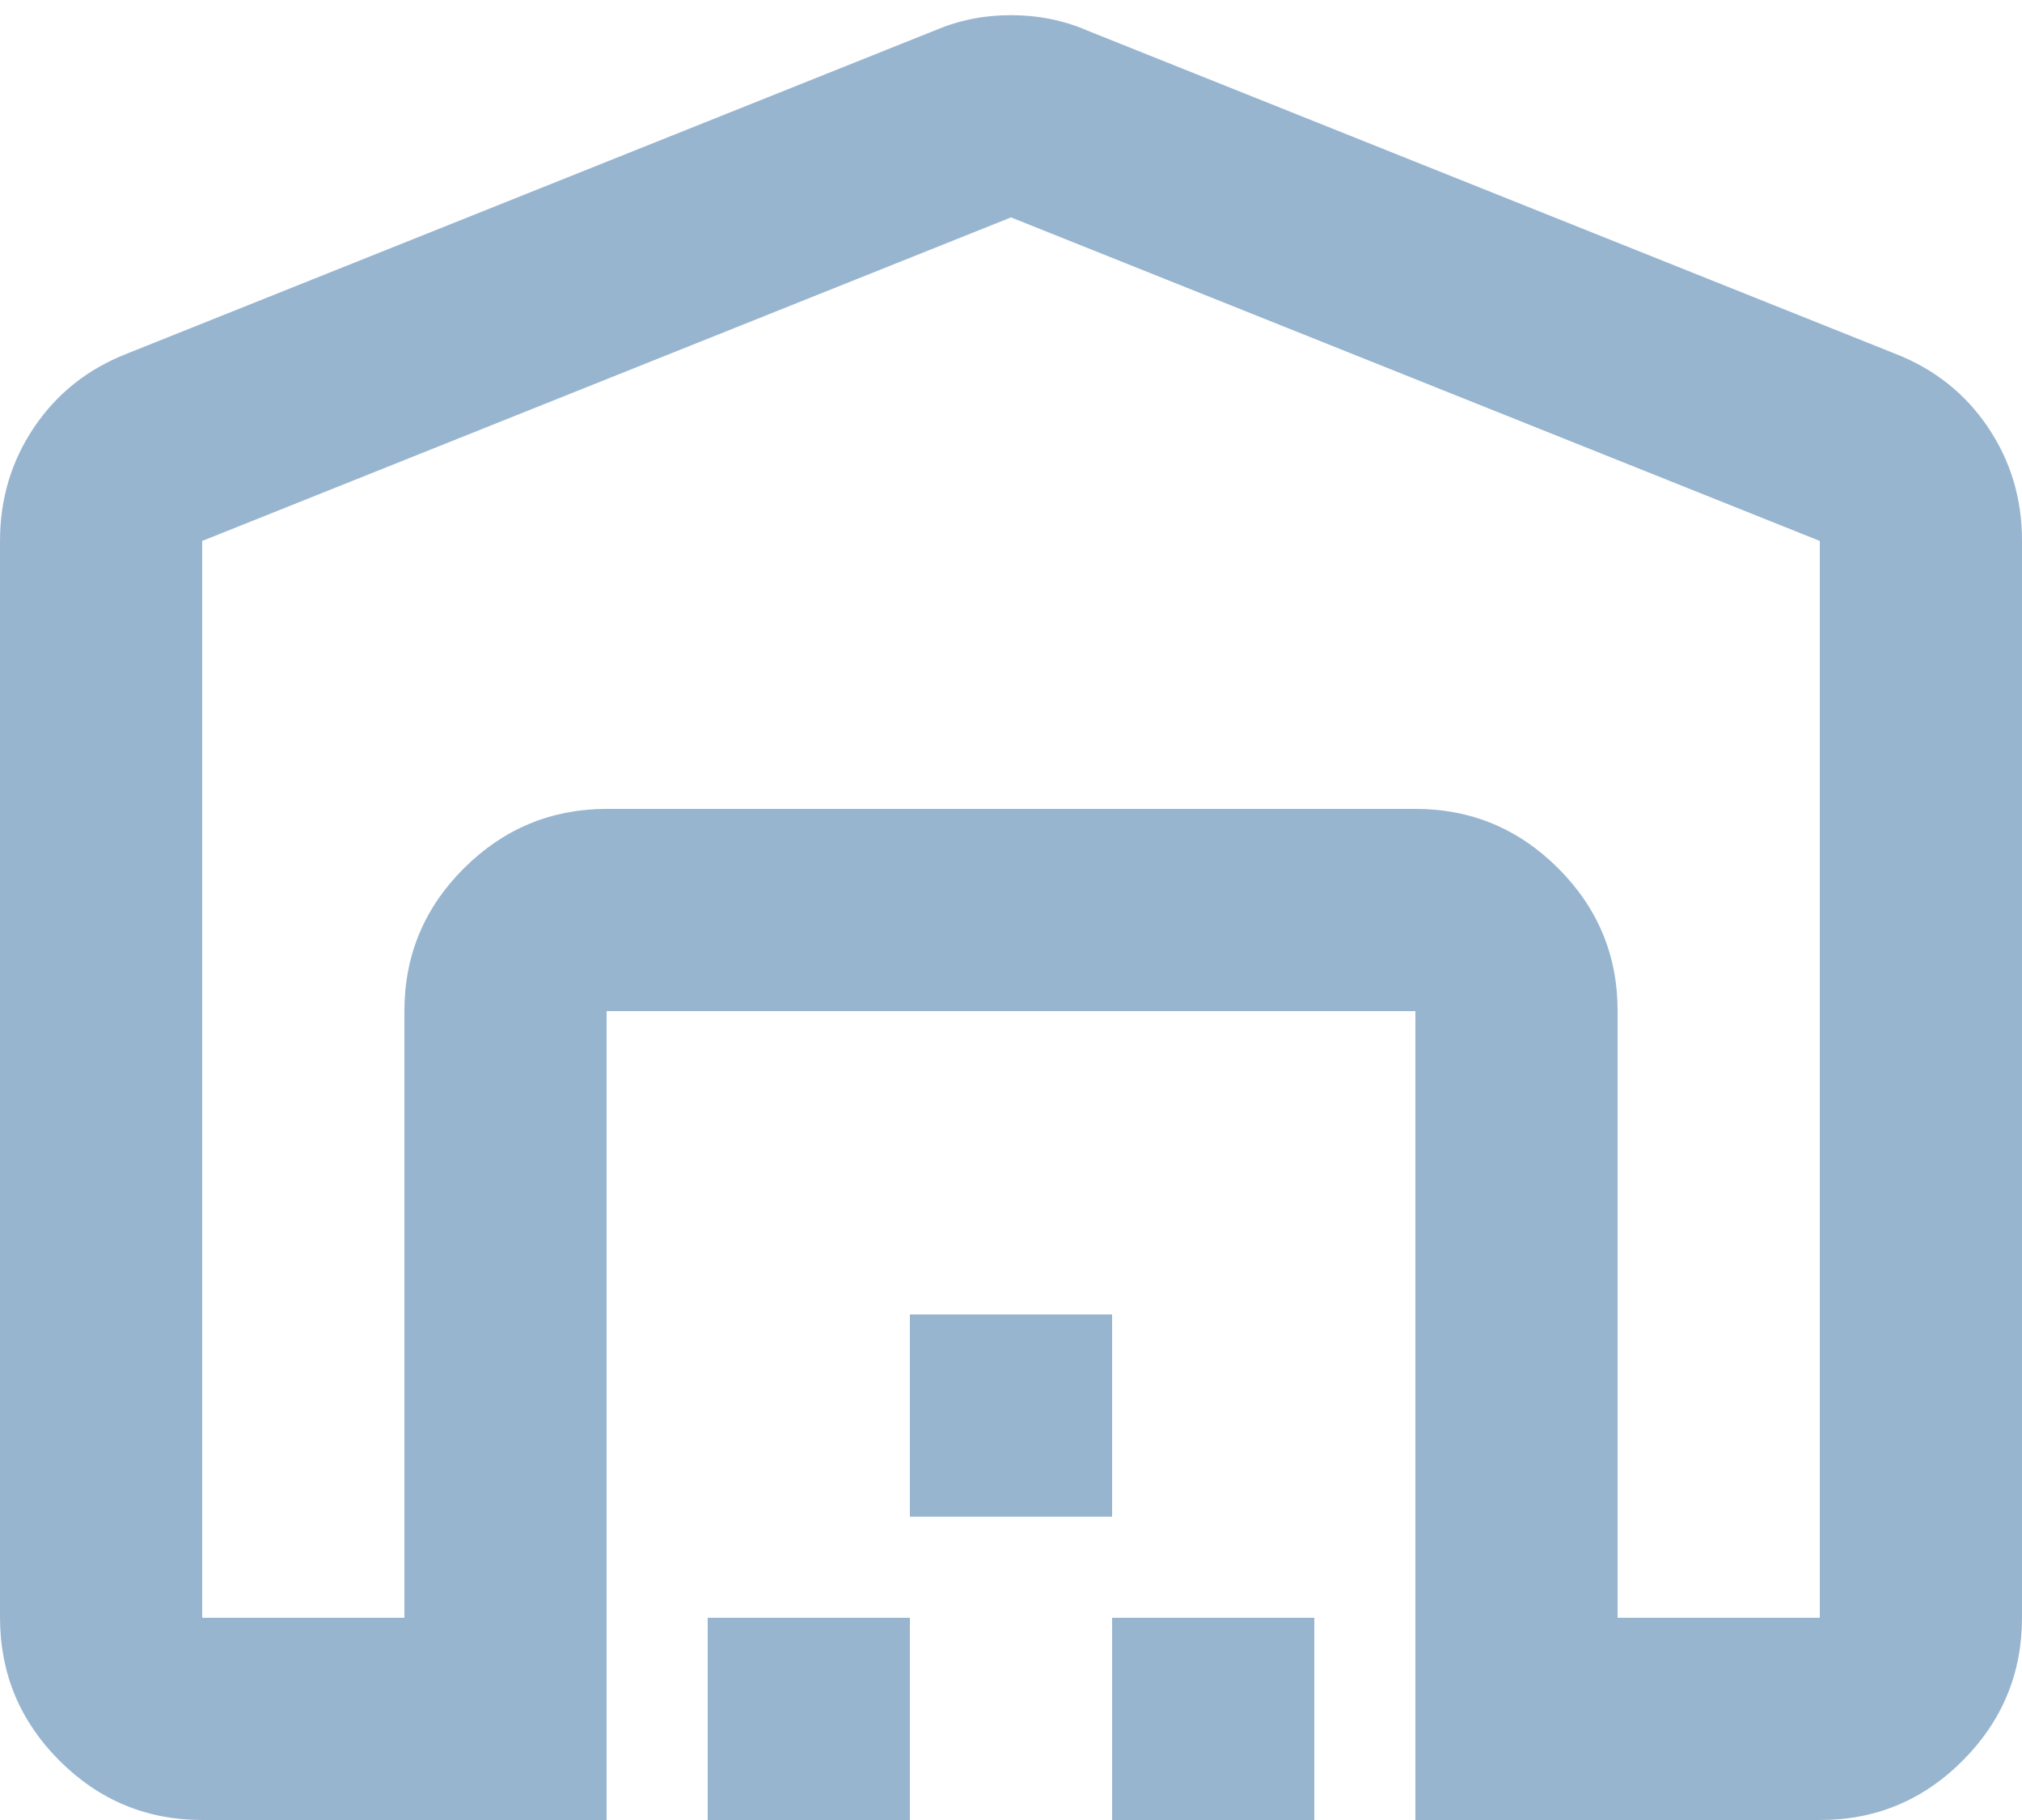 <svg width="20" height="18" viewBox="0 0 20 18" fill="none" xmlns="http://www.w3.org/2000/svg">
<path d="M10 2.15L2 5.35V16H4V10C4 9.45 4.196 8.979 4.588 8.588C4.98 8.197 5.451 8.001 6 8H14C14.55 8 15.021 8.196 15.413 8.588C15.805 8.98 16.001 9.451 16 10V16H18V5.35L10 2.15ZM0 16V5.35C0 4.933 0.113 4.558 0.338 4.225C0.563 3.892 0.867 3.65 1.25 3.5L9.25 0.3C9.483 0.2 9.733 0.15 10 0.15C10.267 0.15 10.517 0.2 10.75 0.3L18.75 3.5C19.133 3.65 19.438 3.892 19.663 4.225C19.888 4.558 20.001 4.933 20 5.35V16C20 16.55 19.804 17.021 19.413 17.413C19.022 17.805 18.551 18.001 18 18H14V10H6V18H2C1.45 18 0.979 17.804 0.588 17.413C0.197 17.022 0.001 16.551 0 16ZM7 18V16H9V18H7ZM9 15V13H11V15H9ZM11 18V16H13V18H11Z" fill="#98B5D0"/>
</svg>
